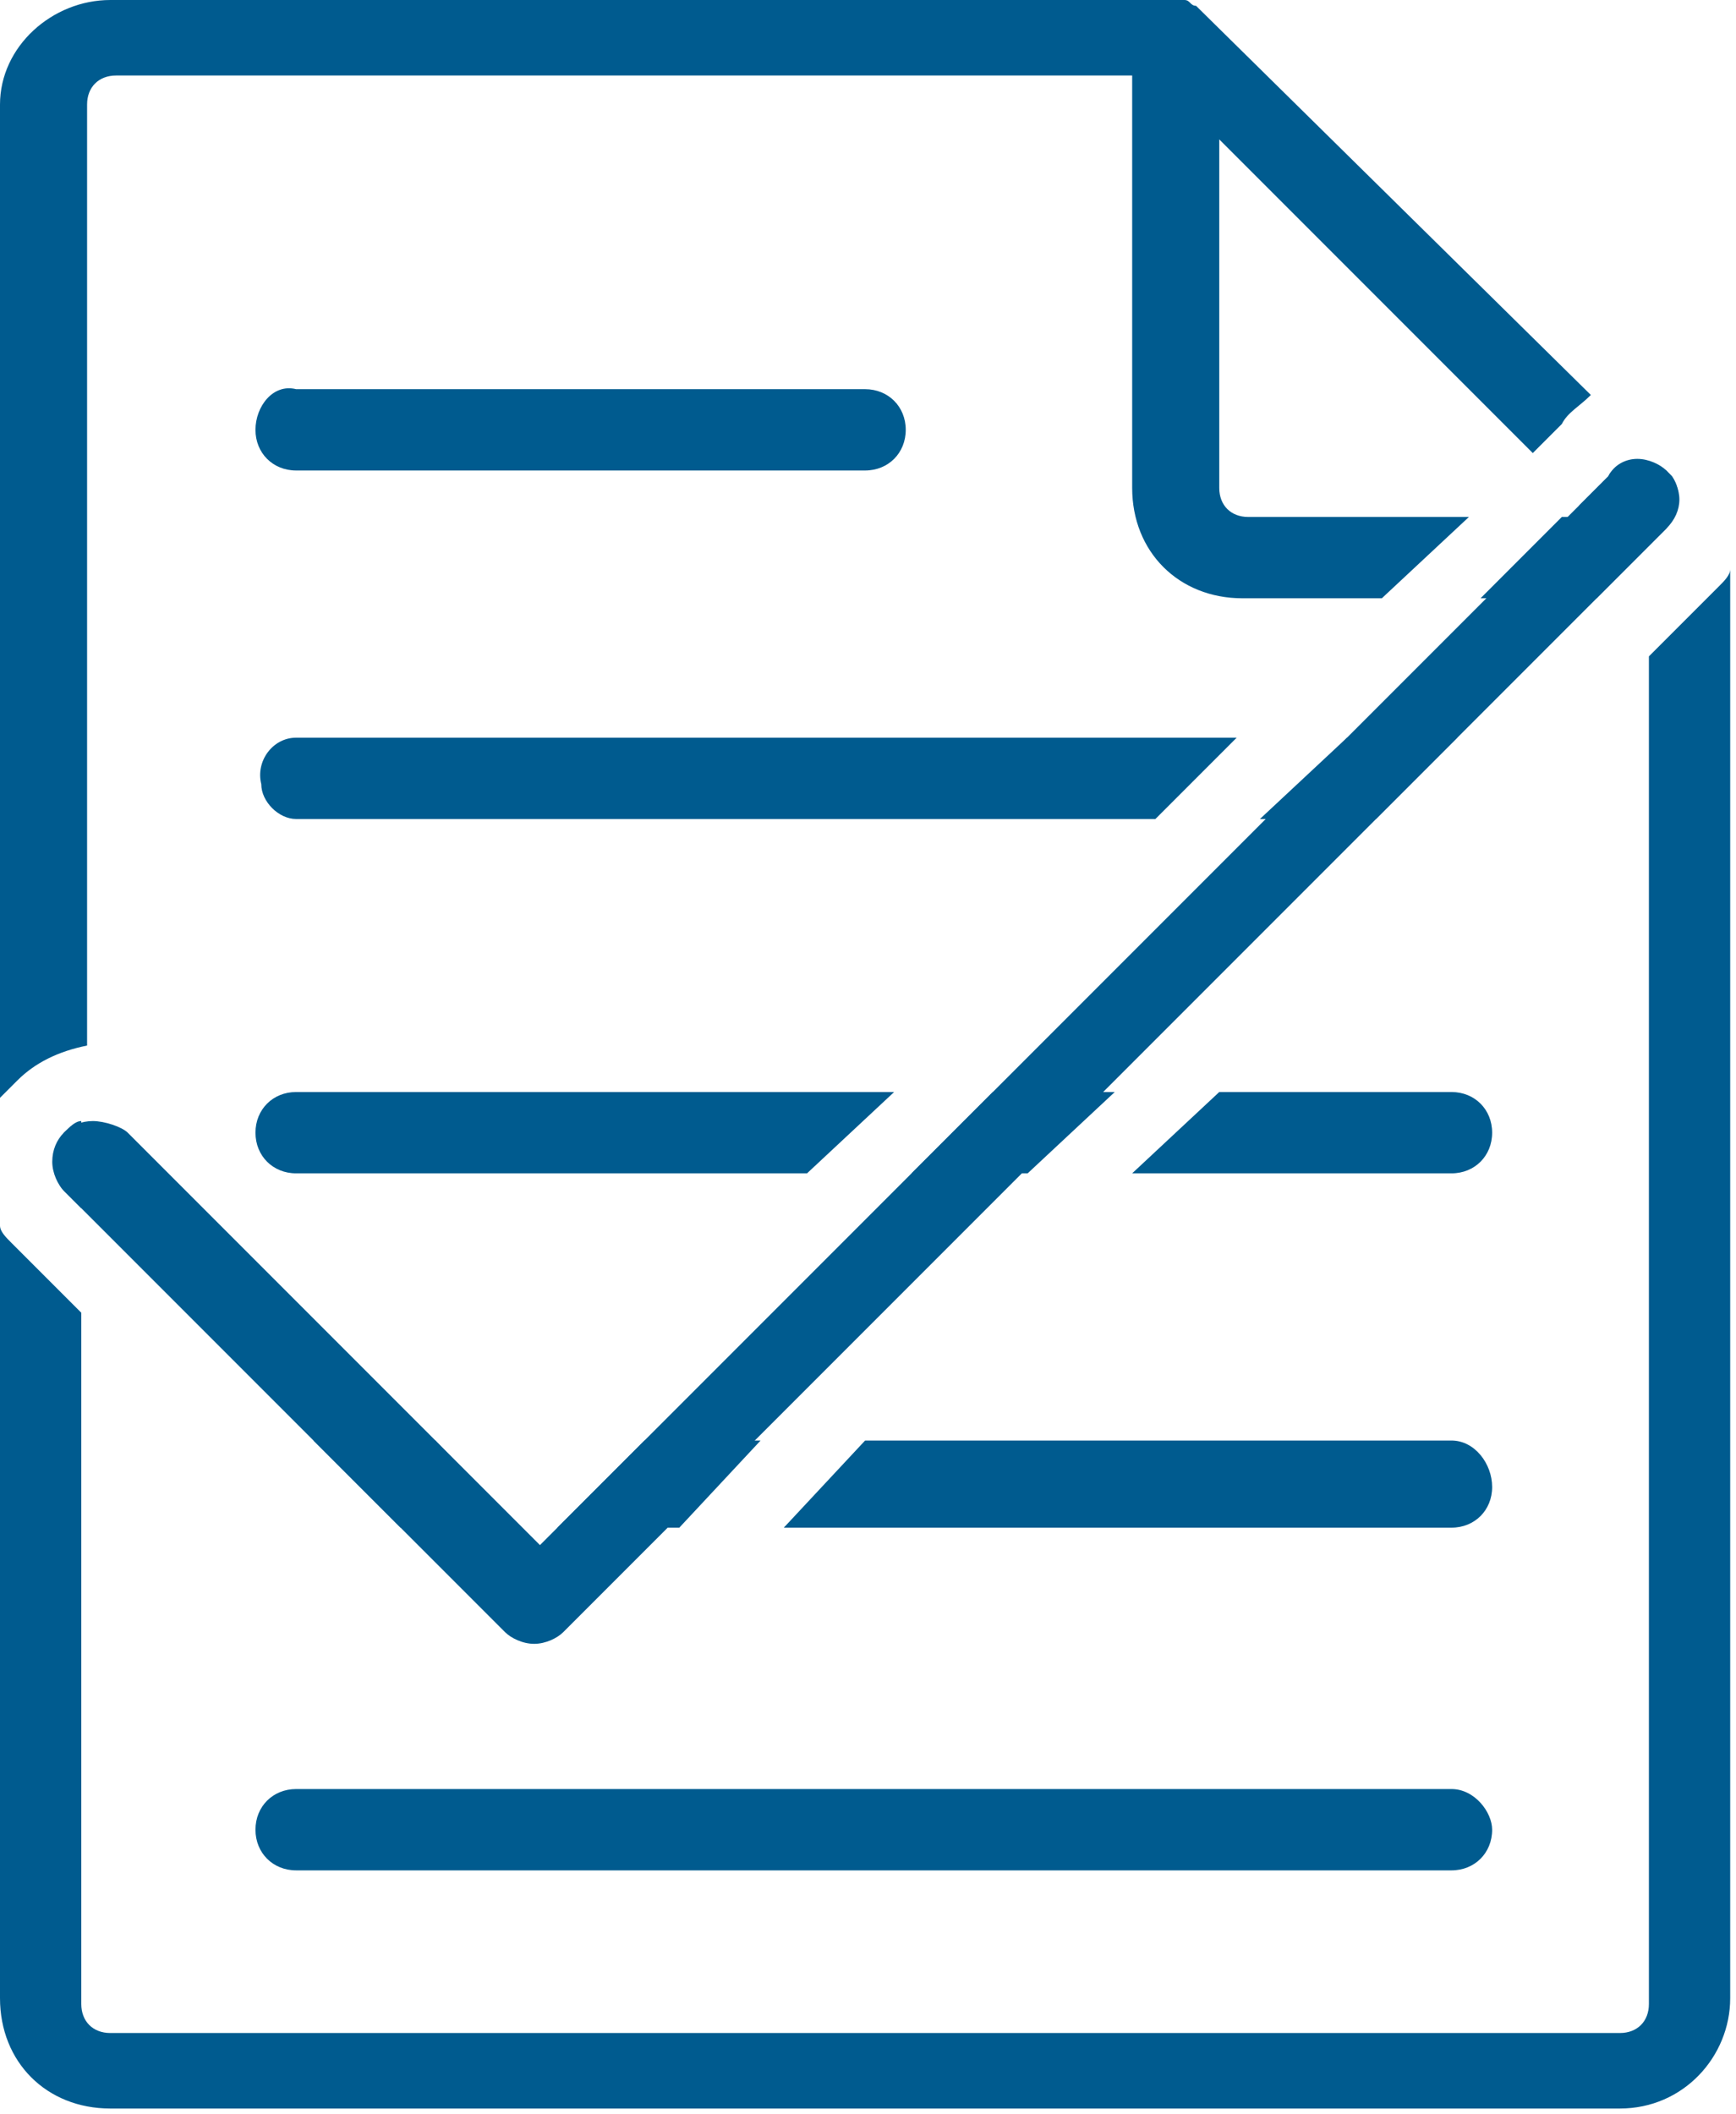 <?xml version="1.0" encoding="utf-8"?>
<!-- Generator: Adobe Illustrator 24.3.0, SVG Export Plug-In . SVG Version: 6.00 Build 0)  -->
<svg version="1.1" id="Layer_1" xmlns="http://www.w3.org/2000/svg" xmlns:xlink="http://www.w3.org/1999/xlink" x="0px" y="0px"
	 viewBox="0 0 29.9 36.4" style="enable-background:new 0 0 29.9 36.4;" xml:space="preserve">
<style type="text/css">
	.st0{fill:#005B8F;}
</style>
<path class="st0" d="M5.1,8.1h9.8c0.4,0,0.7-0.3,0.7-0.7s-0.3-0.7-0.7-0.7H5.1C4.7,6.6,4.4,7,4.4,7.4S4.7,8.1,5.1,8.1z"/>
<path class="st0" d="M25,30.8H5.1c-0.4,0-0.7,0.3-0.7,0.7c0,0.4,0.3,0.7,0.7,0.7H25c0.4,0,0.7-0.3,0.7-0.7
	C25.7,31.2,25.4,30.8,25,30.8z"/>
<path class="st0" d="M25,12.7h-1.8l-1.5,1.4h2l1.4-1.4C25.1,12.7,25,12.7,25,12.7z"/>
<path class="st0" d="M5.1,14.1h14.8l1.4-1.4H5.1c-0.4,0-0.7,0.4-0.6,0.8C4.5,13.8,4.8,14.1,5.1,14.1z"/>
<polygon class="st0" points="17.1,18.8 15.7,20.2 17.7,20.2 19.2,18.8 "/>
<path class="st0" d="M25,18.8h-4l-1.5,1.4H25c0.4,0,0.7-0.3,0.7-0.7C25.7,19.1,25.4,18.8,25,18.8L25,18.8z"/>
<path class="st0" d="M5.1,20.2h8.8l1.5-1.4H5.1c-0.4,0-0.7,0.3-0.7,0.7C4.4,19.9,4.7,20.2,5.1,20.2z"/>
<polygon class="st0" points="7.5,24.8 5.4,24.8 6.9,26.3 8.9,26.3 "/>
<polygon class="st0" points="9.3,24.8 9.3,24.8 9.3,24.8 "/>
<path class="st0" d="M25,24.8H14.9l-1.4,1.5H25c0.4,0,0.7-0.3,0.7-0.7C25.7,25.2,25.4,24.8,25,24.8L25,24.8z"/>
<polygon class="st0" points="11.1,24.8 9.6,26.3 11.7,26.3 13.1,24.8 "/>
<path class="st0" d="M28.2,8C28,8,27.8,8,27.7,8.2l-0.5,0.5l0.2,0.2h-0.5l-1.4,1.4h2l1.2-1.2c0.2-0.3,0.3-0.6,0.1-0.9l-0.1-0.1
	C28.5,8,28.3,8,28.2,8z"/>
<path class="st0" d="M1.1,20.5l0.3,0.3v-1.5c-0.1,0-0.2,0.1-0.3,0.2C0.9,19.8,0.9,20.3,1.1,20.5C1.1,20.5,1.1,20.5,1.1,20.5z"/>
<path class="st0" d="M29.6,10.1l-1.2,1.2v23.2c0,0.3-0.2,0.5-0.5,0.5h-26c-0.3,0-0.5-0.2-0.5-0.5V22.6l-1.2-1.2
	c-0.1-0.1-0.2-0.2-0.2-0.3v13.3c0,1.1,0.8,1.9,1.9,1.9c0,0,0,0,0,0h26c1.1,0,1.9-0.9,1.9-1.9l0,0V9.8C29.8,9.9,29.7,10,29.6,10.1z"
	/>
<path class="st0" d="M0.3,18.6c0.3-0.3,0.7-0.5,1.2-0.6V1.8c0-0.3,0.2-0.5,0.5-0.5h17.5v7.1c0,1.1,0.8,1.9,1.9,1.9c0,0,0,0,0,0h2.4
	l1.5-1.4h-3.8c-0.3,0-0.5-0.2-0.5-0.5v-6l5.4,5.4l0.5-0.5C27,7.1,27.2,7,27.4,6.8l-6.8-6.7C20.5,0.1,20.5,0,20.4,0h-0.1
	c-0.1,0-0.1,0-0.2,0H1.9C0.9,0,0,0.8,0,1.8v17.1C0.1,18.8,0.2,18.7,0.3,18.6z"/>
<path class="st0" d="M27.7,8.2L9.3,26.6l-7.1-7.1c-0.1-0.1-0.4-0.2-0.6-0.2c-0.4,0-0.7,0.3-0.7,0.7c0,0.2,0.1,0.4,0.2,0.5l7.6,7.6
	c0.1,0.1,0.3,0.2,0.5,0.2c0.2,0,0.4-0.1,0.5-0.2l19-19c0.3-0.3,0.3-0.7,0-1c-0.1-0.1-0.3-0.2-0.5-0.2C28,7.9,27.8,8,27.7,8.2z"/>
</svg>
